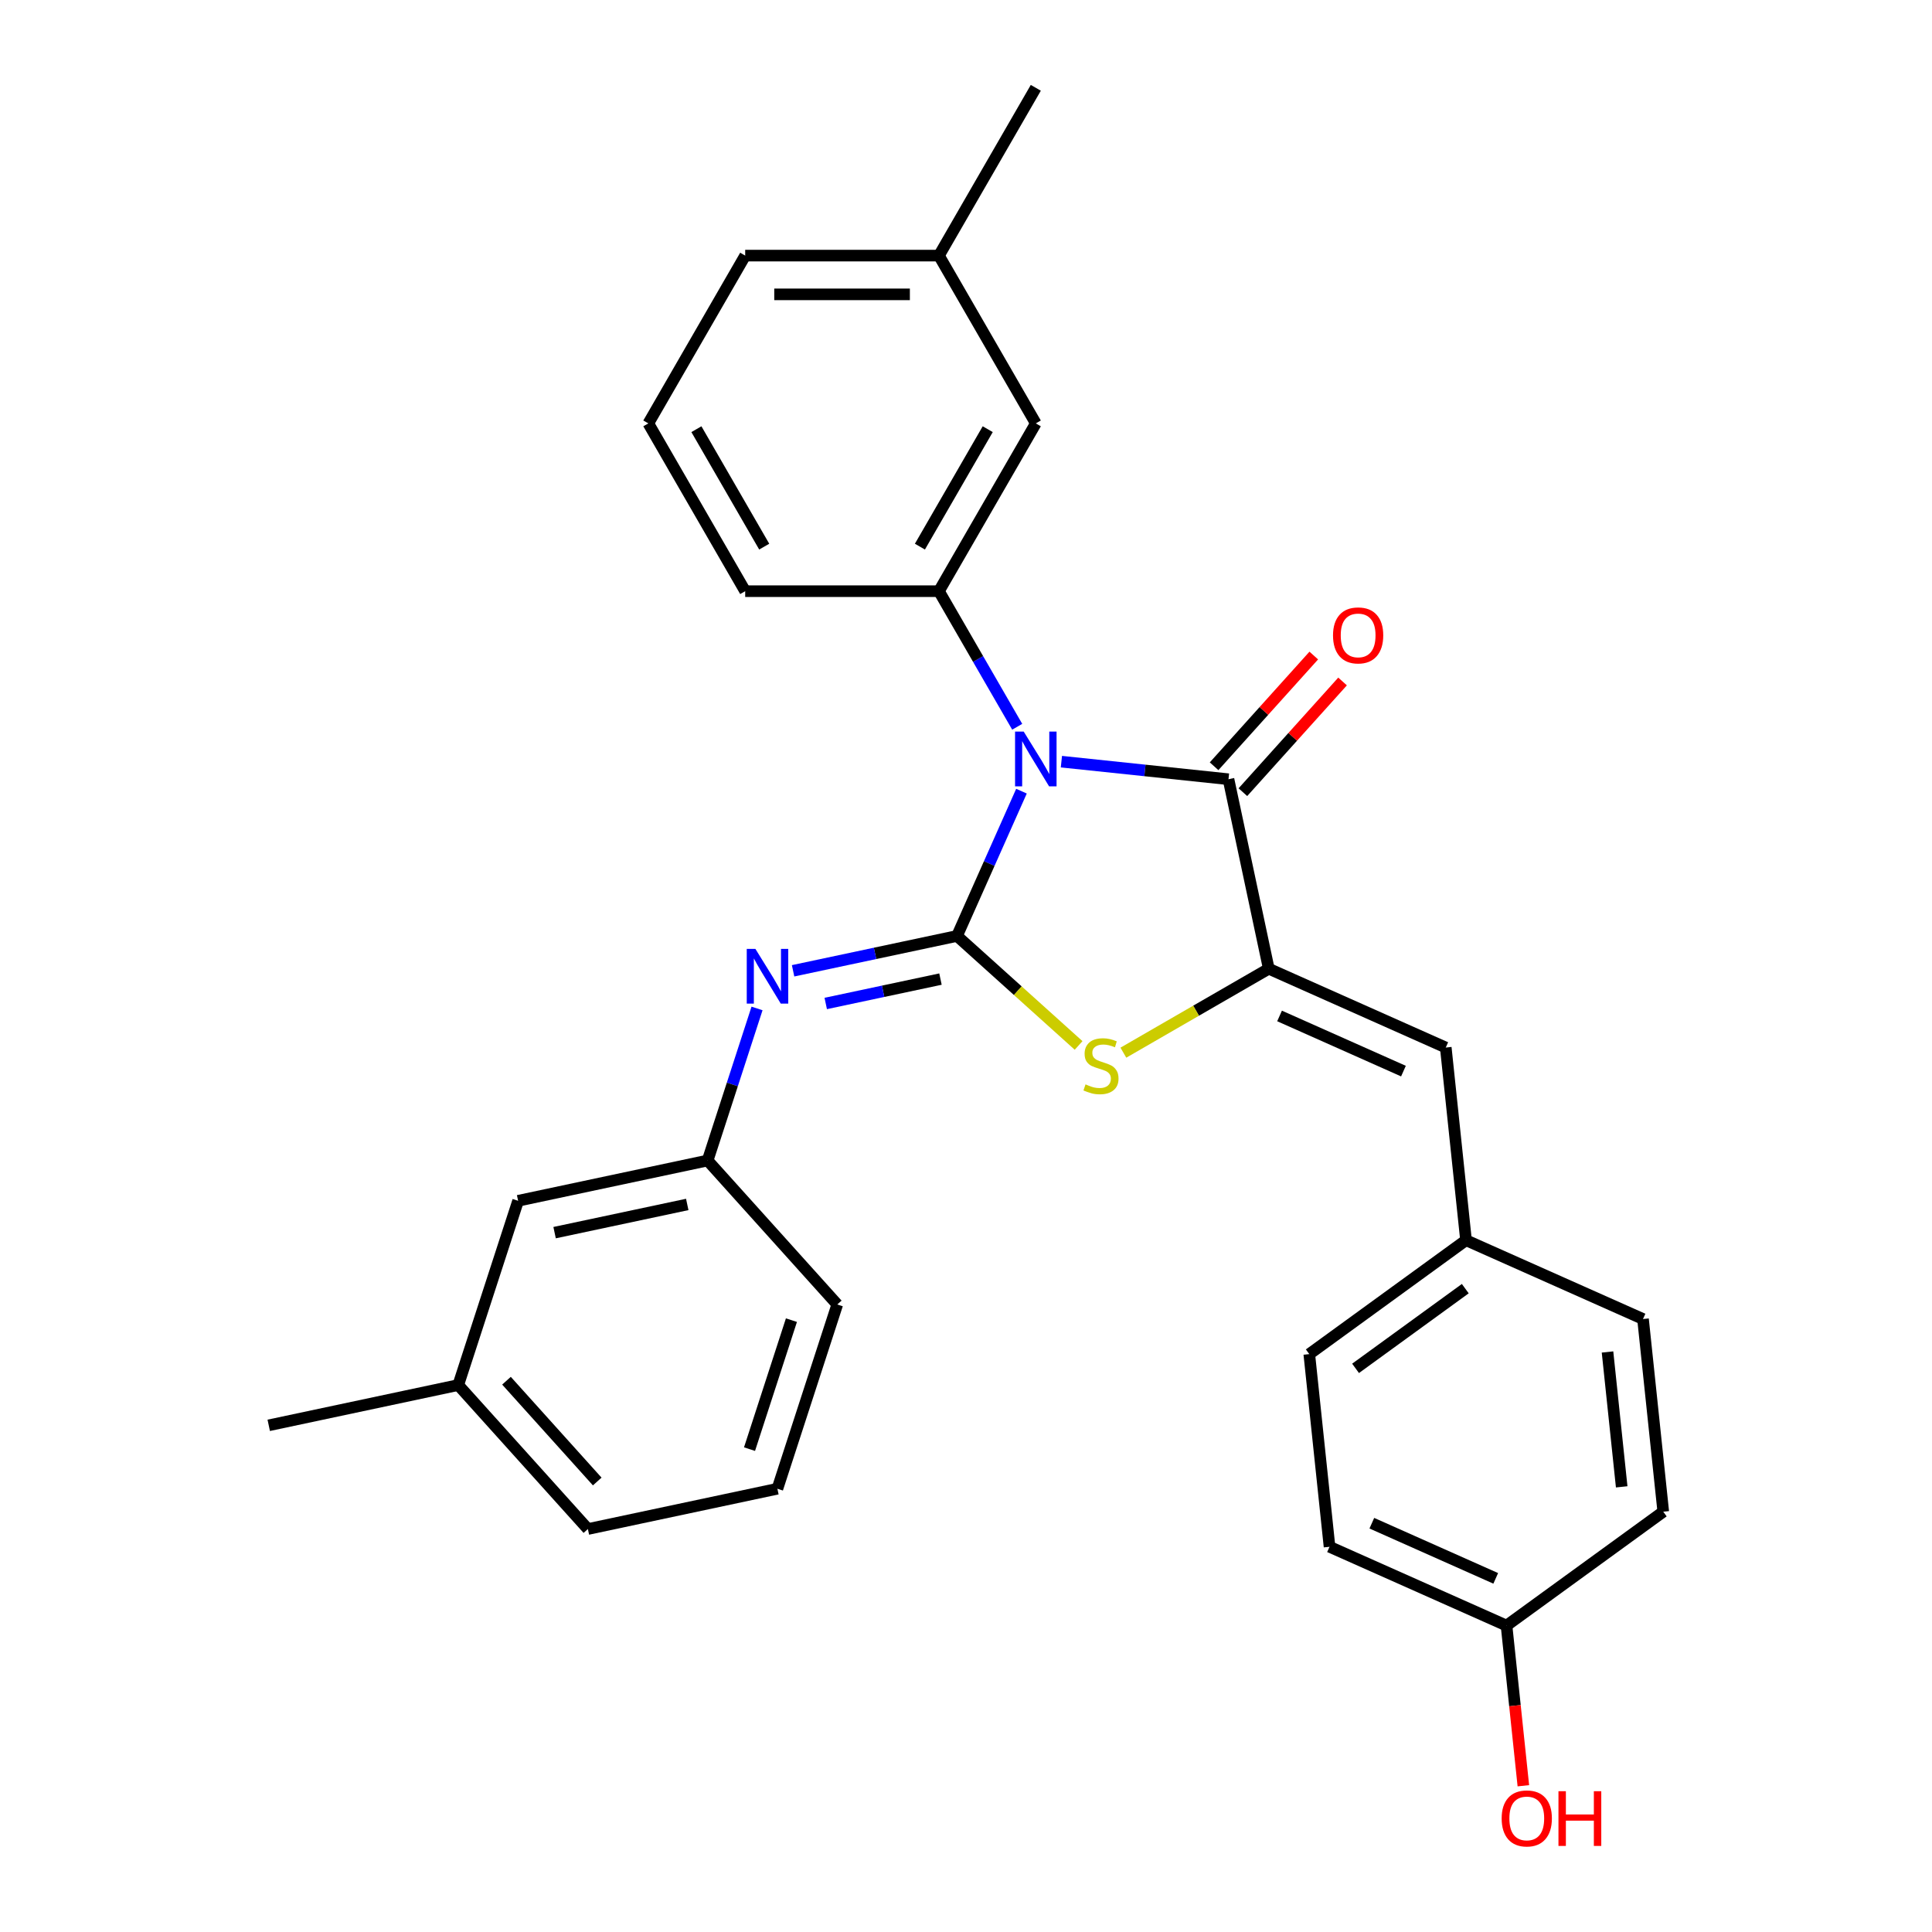 <?xml version='1.0' encoding='iso-8859-1'?>
<svg version='1.1' baseProfile='full'
              xmlns='http://www.w3.org/2000/svg'
                      xmlns:rdkit='http://www.rdkit.org/xml'
                      xmlns:xlink='http://www.w3.org/1999/xlink'
                  xml:space='preserve'
width='1000px' height='1000px' viewBox='0 0 1000 1000'>
<!-- END OF HEADER -->
<rect style='opacity:1.0;fill:#FFFFFF;stroke:none' width='1000' height='1000' x='0' y='0'> </rect>
<path class='bond-0' d='M 528.712,409.507 L 512.029,446.98' style='fill:none;fill-rule:evenodd;stroke:#0000FF;stroke-width:6px;stroke-linecap:butt;stroke-linejoin:miter;stroke-opacity:1' />
<path class='bond-0' d='M 512.029,446.98 L 495.345,484.452' style='fill:none;fill-rule:evenodd;stroke:#000000;stroke-width:6px;stroke-linecap:butt;stroke-linejoin:miter;stroke-opacity:1' />
<path class='bond-1' d='M 549.38,394.233 L 592.623,398.778' style='fill:none;fill-rule:evenodd;stroke:#0000FF;stroke-width:6px;stroke-linecap:butt;stroke-linejoin:miter;stroke-opacity:1' />
<path class='bond-1' d='M 592.623,398.778 L 635.865,403.323' style='fill:none;fill-rule:evenodd;stroke:#000000;stroke-width:6px;stroke-linecap:butt;stroke-linejoin:miter;stroke-opacity:1' />
<path class='bond-4' d='M 526.51,376.173 L 506.251,341.084' style='fill:none;fill-rule:evenodd;stroke:#0000FF;stroke-width:6px;stroke-linecap:butt;stroke-linejoin:miter;stroke-opacity:1' />
<path class='bond-4' d='M 506.251,341.084 L 485.992,305.994' style='fill:none;fill-rule:evenodd;stroke:#000000;stroke-width:6px;stroke-linecap:butt;stroke-linejoin:miter;stroke-opacity:1' />
<path class='bond-3' d='M 495.345,484.452 L 526.813,512.786' style='fill:none;fill-rule:evenodd;stroke:#000000;stroke-width:6px;stroke-linecap:butt;stroke-linejoin:miter;stroke-opacity:1' />
<path class='bond-3' d='M 526.813,512.786 L 558.282,541.121' style='fill:none;fill-rule:evenodd;stroke:#CCCC00;stroke-width:6px;stroke-linecap:butt;stroke-linejoin:miter;stroke-opacity:1' />
<path class='bond-5' d='M 495.345,484.452 L 452.923,493.469' style='fill:none;fill-rule:evenodd;stroke:#000000;stroke-width:6px;stroke-linecap:butt;stroke-linejoin:miter;stroke-opacity:1' />
<path class='bond-5' d='M 452.923,493.469 L 410.502,502.486' style='fill:none;fill-rule:evenodd;stroke:#0000FF;stroke-width:6px;stroke-linecap:butt;stroke-linejoin:miter;stroke-opacity:1' />
<path class='bond-5' d='M 486.788,506.775 L 457.093,513.087' style='fill:none;fill-rule:evenodd;stroke:#000000;stroke-width:6px;stroke-linecap:butt;stroke-linejoin:miter;stroke-opacity:1' />
<path class='bond-5' d='M 457.093,513.087 L 427.398,519.399' style='fill:none;fill-rule:evenodd;stroke:#0000FF;stroke-width:6px;stroke-linecap:butt;stroke-linejoin:miter;stroke-opacity:1' />
<path class='bond-2' d='M 635.865,403.323 L 656.715,501.413' style='fill:none;fill-rule:evenodd;stroke:#000000;stroke-width:6px;stroke-linecap:butt;stroke-linejoin:miter;stroke-opacity:1' />
<path class='bond-7' d='M 643.318,410.033 L 669.115,381.382' style='fill:none;fill-rule:evenodd;stroke:#000000;stroke-width:6px;stroke-linecap:butt;stroke-linejoin:miter;stroke-opacity:1' />
<path class='bond-7' d='M 669.115,381.382 L 694.912,352.731' style='fill:none;fill-rule:evenodd;stroke:#FF0000;stroke-width:6px;stroke-linecap:butt;stroke-linejoin:miter;stroke-opacity:1' />
<path class='bond-7' d='M 628.413,396.612 L 654.21,367.962' style='fill:none;fill-rule:evenodd;stroke:#000000;stroke-width:6px;stroke-linecap:butt;stroke-linejoin:miter;stroke-opacity:1' />
<path class='bond-7' d='M 654.21,367.962 L 680.007,339.311' style='fill:none;fill-rule:evenodd;stroke:#FF0000;stroke-width:6px;stroke-linecap:butt;stroke-linejoin:miter;stroke-opacity:1' />
<path class='bond-6' d='M 656.715,501.413 L 748.327,542.201' style='fill:none;fill-rule:evenodd;stroke:#000000;stroke-width:6px;stroke-linecap:butt;stroke-linejoin:miter;stroke-opacity:1' />
<path class='bond-6' d='M 662.299,525.853 L 726.427,554.405' style='fill:none;fill-rule:evenodd;stroke:#000000;stroke-width:6px;stroke-linecap:butt;stroke-linejoin:miter;stroke-opacity:1' />
<path class='bond-28' d='M 656.715,501.413 L 619.085,523.138' style='fill:none;fill-rule:evenodd;stroke:#000000;stroke-width:6px;stroke-linecap:butt;stroke-linejoin:miter;stroke-opacity:1' />
<path class='bond-28' d='M 619.085,523.138 L 581.456,544.864' style='fill:none;fill-rule:evenodd;stroke:#CCCC00;stroke-width:6px;stroke-linecap:butt;stroke-linejoin:miter;stroke-opacity:1' />
<path class='bond-8' d='M 485.992,305.994 L 536.133,219.147' style='fill:none;fill-rule:evenodd;stroke:#000000;stroke-width:6px;stroke-linecap:butt;stroke-linejoin:miter;stroke-opacity:1' />
<path class='bond-8' d='M 476.144,282.939 L 511.243,222.146' style='fill:none;fill-rule:evenodd;stroke:#000000;stroke-width:6px;stroke-linecap:butt;stroke-linejoin:miter;stroke-opacity:1' />
<path class='bond-14' d='M 485.992,305.994 L 385.711,305.994' style='fill:none;fill-rule:evenodd;stroke:#000000;stroke-width:6px;stroke-linecap:butt;stroke-linejoin:miter;stroke-opacity:1' />
<path class='bond-9' d='M 391.839,521.969 L 379.053,561.322' style='fill:none;fill-rule:evenodd;stroke:#0000FF;stroke-width:6px;stroke-linecap:butt;stroke-linejoin:miter;stroke-opacity:1' />
<path class='bond-9' d='M 379.053,561.322 L 366.266,600.675' style='fill:none;fill-rule:evenodd;stroke:#000000;stroke-width:6px;stroke-linecap:butt;stroke-linejoin:miter;stroke-opacity:1' />
<path class='bond-10' d='M 748.327,542.201 L 758.809,641.933' style='fill:none;fill-rule:evenodd;stroke:#000000;stroke-width:6px;stroke-linecap:butt;stroke-linejoin:miter;stroke-opacity:1' />
<path class='bond-13' d='M 536.133,219.147 L 485.992,132.301' style='fill:none;fill-rule:evenodd;stroke:#000000;stroke-width:6px;stroke-linecap:butt;stroke-linejoin:miter;stroke-opacity:1' />
<path class='bond-11' d='M 366.266,600.675 L 268.176,621.525' style='fill:none;fill-rule:evenodd;stroke:#000000;stroke-width:6px;stroke-linecap:butt;stroke-linejoin:miter;stroke-opacity:1' />
<path class='bond-11' d='M 355.722,623.421 L 287.059,638.016' style='fill:none;fill-rule:evenodd;stroke:#000000;stroke-width:6px;stroke-linecap:butt;stroke-linejoin:miter;stroke-opacity:1' />
<path class='bond-23' d='M 366.266,600.675 L 433.367,675.199' style='fill:none;fill-rule:evenodd;stroke:#000000;stroke-width:6px;stroke-linecap:butt;stroke-linejoin:miter;stroke-opacity:1' />
<path class='bond-15' d='M 758.809,641.933 L 850.421,682.722' style='fill:none;fill-rule:evenodd;stroke:#000000;stroke-width:6px;stroke-linecap:butt;stroke-linejoin:miter;stroke-opacity:1' />
<path class='bond-16' d='M 758.809,641.933 L 677.68,700.877' style='fill:none;fill-rule:evenodd;stroke:#000000;stroke-width:6px;stroke-linecap:butt;stroke-linejoin:miter;stroke-opacity:1' />
<path class='bond-16' d='M 758.429,667.001 L 701.638,708.262' style='fill:none;fill-rule:evenodd;stroke:#000000;stroke-width:6px;stroke-linecap:butt;stroke-linejoin:miter;stroke-opacity:1' />
<path class='bond-17' d='M 268.176,621.525 L 237.187,716.899' style='fill:none;fill-rule:evenodd;stroke:#000000;stroke-width:6px;stroke-linecap:butt;stroke-linejoin:miter;stroke-opacity:1' />
<path class='bond-12' d='M 779.774,841.398 L 688.162,800.61' style='fill:none;fill-rule:evenodd;stroke:#000000;stroke-width:6px;stroke-linecap:butt;stroke-linejoin:miter;stroke-opacity:1' />
<path class='bond-12' d='M 774.19,816.957 L 710.061,788.406' style='fill:none;fill-rule:evenodd;stroke:#000000;stroke-width:6px;stroke-linecap:butt;stroke-linejoin:miter;stroke-opacity:1' />
<path class='bond-20' d='M 779.774,841.398 L 784.131,882.85' style='fill:none;fill-rule:evenodd;stroke:#000000;stroke-width:6px;stroke-linecap:butt;stroke-linejoin:miter;stroke-opacity:1' />
<path class='bond-20' d='M 784.131,882.85 L 788.487,924.303' style='fill:none;fill-rule:evenodd;stroke:#FF0000;stroke-width:6px;stroke-linecap:butt;stroke-linejoin:miter;stroke-opacity:1' />
<path class='bond-30' d='M 779.774,841.398 L 860.903,782.454' style='fill:none;fill-rule:evenodd;stroke:#000000;stroke-width:6px;stroke-linecap:butt;stroke-linejoin:miter;stroke-opacity:1' />
<path class='bond-26' d='M 485.992,132.301 L 536.133,45.455' style='fill:none;fill-rule:evenodd;stroke:#000000;stroke-width:6px;stroke-linecap:butt;stroke-linejoin:miter;stroke-opacity:1' />
<path class='bond-29' d='M 485.992,132.301 L 385.711,132.301' style='fill:none;fill-rule:evenodd;stroke:#000000;stroke-width:6px;stroke-linecap:butt;stroke-linejoin:miter;stroke-opacity:1' />
<path class='bond-29' d='M 470.95,152.357 L 400.753,152.357' style='fill:none;fill-rule:evenodd;stroke:#000000;stroke-width:6px;stroke-linecap:butt;stroke-linejoin:miter;stroke-opacity:1' />
<path class='bond-21' d='M 385.711,305.994 L 335.57,219.147' style='fill:none;fill-rule:evenodd;stroke:#000000;stroke-width:6px;stroke-linecap:butt;stroke-linejoin:miter;stroke-opacity:1' />
<path class='bond-21' d='M 395.559,282.939 L 360.46,222.146' style='fill:none;fill-rule:evenodd;stroke:#000000;stroke-width:6px;stroke-linecap:butt;stroke-linejoin:miter;stroke-opacity:1' />
<path class='bond-19' d='M 850.421,682.722 L 860.903,782.454' style='fill:none;fill-rule:evenodd;stroke:#000000;stroke-width:6px;stroke-linecap:butt;stroke-linejoin:miter;stroke-opacity:1' />
<path class='bond-19' d='M 832.047,699.778 L 839.385,769.59' style='fill:none;fill-rule:evenodd;stroke:#000000;stroke-width:6px;stroke-linecap:butt;stroke-linejoin:miter;stroke-opacity:1' />
<path class='bond-18' d='M 677.68,700.877 L 688.162,800.61' style='fill:none;fill-rule:evenodd;stroke:#000000;stroke-width:6px;stroke-linecap:butt;stroke-linejoin:miter;stroke-opacity:1' />
<path class='bond-27' d='M 237.187,716.899 L 139.097,737.748' style='fill:none;fill-rule:evenodd;stroke:#000000;stroke-width:6px;stroke-linecap:butt;stroke-linejoin:miter;stroke-opacity:1' />
<path class='bond-31' d='M 237.187,716.899 L 304.288,791.422' style='fill:none;fill-rule:evenodd;stroke:#000000;stroke-width:6px;stroke-linecap:butt;stroke-linejoin:miter;stroke-opacity:1' />
<path class='bond-31' d='M 262.157,714.657 L 309.128,766.823' style='fill:none;fill-rule:evenodd;stroke:#000000;stroke-width:6px;stroke-linecap:butt;stroke-linejoin:miter;stroke-opacity:1' />
<path class='bond-24' d='M 335.57,219.147 L 385.711,132.301' style='fill:none;fill-rule:evenodd;stroke:#000000;stroke-width:6px;stroke-linecap:butt;stroke-linejoin:miter;stroke-opacity:1' />
<path class='bond-22' d='M 402.379,770.573 L 433.367,675.199' style='fill:none;fill-rule:evenodd;stroke:#000000;stroke-width:6px;stroke-linecap:butt;stroke-linejoin:miter;stroke-opacity:1' />
<path class='bond-22' d='M 387.952,750.069 L 409.644,683.307' style='fill:none;fill-rule:evenodd;stroke:#000000;stroke-width:6px;stroke-linecap:butt;stroke-linejoin:miter;stroke-opacity:1' />
<path class='bond-25' d='M 402.379,770.573 L 304.288,791.422' style='fill:none;fill-rule:evenodd;stroke:#000000;stroke-width:6px;stroke-linecap:butt;stroke-linejoin:miter;stroke-opacity:1' />
<path  class='atom-0' d='M 529.873 378.68
L 539.153 393.68
Q 540.073 395.16, 541.553 397.84
Q 543.033 400.52, 543.113 400.68
L 543.113 378.68
L 546.873 378.68
L 546.873 407
L 542.993 407
L 533.033 390.6
Q 531.873 388.68, 530.633 386.48
Q 529.433 384.28, 529.073 383.6
L 529.073 407
L 525.393 407
L 525.393 378.68
L 529.873 378.68
' fill='#0000FF'/>
<path  class='atom-4' d='M 561.869 561.274
Q 562.189 561.394, 563.509 561.954
Q 564.829 562.514, 566.269 562.874
Q 567.749 563.194, 569.189 563.194
Q 571.869 563.194, 573.429 561.914
Q 574.989 560.594, 574.989 558.314
Q 574.989 556.754, 574.189 555.794
Q 573.429 554.834, 572.229 554.314
Q 571.029 553.794, 569.029 553.194
Q 566.509 552.434, 564.989 551.714
Q 563.509 550.994, 562.429 549.474
Q 561.389 547.954, 561.389 545.394
Q 561.389 541.834, 563.789 539.634
Q 566.229 537.434, 571.029 537.434
Q 574.309 537.434, 578.029 538.994
L 577.109 542.074
Q 573.709 540.674, 571.149 540.674
Q 568.389 540.674, 566.869 541.834
Q 565.349 542.954, 565.389 544.914
Q 565.389 546.434, 566.149 547.354
Q 566.949 548.274, 568.069 548.794
Q 569.229 549.314, 571.149 549.914
Q 573.709 550.714, 575.229 551.514
Q 576.749 552.314, 577.829 553.954
Q 578.949 555.554, 578.949 558.314
Q 578.949 562.234, 576.309 564.354
Q 573.709 566.434, 569.349 566.434
Q 566.829 566.434, 564.909 565.874
Q 563.029 565.354, 560.789 564.434
L 561.869 561.274
' fill='#CCCC00'/>
<path  class='atom-6' d='M 390.995 491.142
L 400.275 506.142
Q 401.195 507.622, 402.675 510.302
Q 404.155 512.982, 404.235 513.142
L 404.235 491.142
L 407.995 491.142
L 407.995 519.462
L 404.115 519.462
L 394.155 503.062
Q 392.995 501.142, 391.755 498.942
Q 390.555 496.742, 390.195 496.062
L 390.195 519.462
L 386.515 519.462
L 386.515 491.142
L 390.995 491.142
' fill='#0000FF'/>
<path  class='atom-8' d='M 689.967 328.879
Q 689.967 322.079, 693.327 318.279
Q 696.687 314.479, 702.967 314.479
Q 709.247 314.479, 712.607 318.279
Q 715.967 322.079, 715.967 328.879
Q 715.967 335.759, 712.567 339.679
Q 709.167 343.559, 702.967 343.559
Q 696.727 343.559, 693.327 339.679
Q 689.967 335.799, 689.967 328.879
M 702.967 340.359
Q 707.287 340.359, 709.607 337.479
Q 711.967 334.559, 711.967 328.879
Q 711.967 323.319, 709.607 320.519
Q 707.287 317.679, 702.967 317.679
Q 698.647 317.679, 696.287 320.479
Q 693.967 323.279, 693.967 328.879
Q 693.967 334.599, 696.287 337.479
Q 698.647 340.359, 702.967 340.359
' fill='#FF0000'/>
<path  class='atom-21' d='M 777.256 941.21
Q 777.256 934.41, 780.616 930.61
Q 783.976 926.81, 790.256 926.81
Q 796.536 926.81, 799.896 930.61
Q 803.256 934.41, 803.256 941.21
Q 803.256 948.09, 799.856 952.01
Q 796.456 955.89, 790.256 955.89
Q 784.016 955.89, 780.616 952.01
Q 777.256 948.13, 777.256 941.21
M 790.256 952.69
Q 794.576 952.69, 796.896 949.81
Q 799.256 946.89, 799.256 941.21
Q 799.256 935.65, 796.896 932.85
Q 794.576 930.01, 790.256 930.01
Q 785.936 930.01, 783.576 932.81
Q 781.256 935.61, 781.256 941.21
Q 781.256 946.93, 783.576 949.81
Q 785.936 952.69, 790.256 952.69
' fill='#FF0000'/>
<path  class='atom-21' d='M 806.656 927.13
L 810.496 927.13
L 810.496 939.17
L 824.976 939.17
L 824.976 927.13
L 828.816 927.13
L 828.816 955.45
L 824.976 955.45
L 824.976 942.37
L 810.496 942.37
L 810.496 955.45
L 806.656 955.45
L 806.656 927.13
' fill='#FF0000'/>
</svg>
